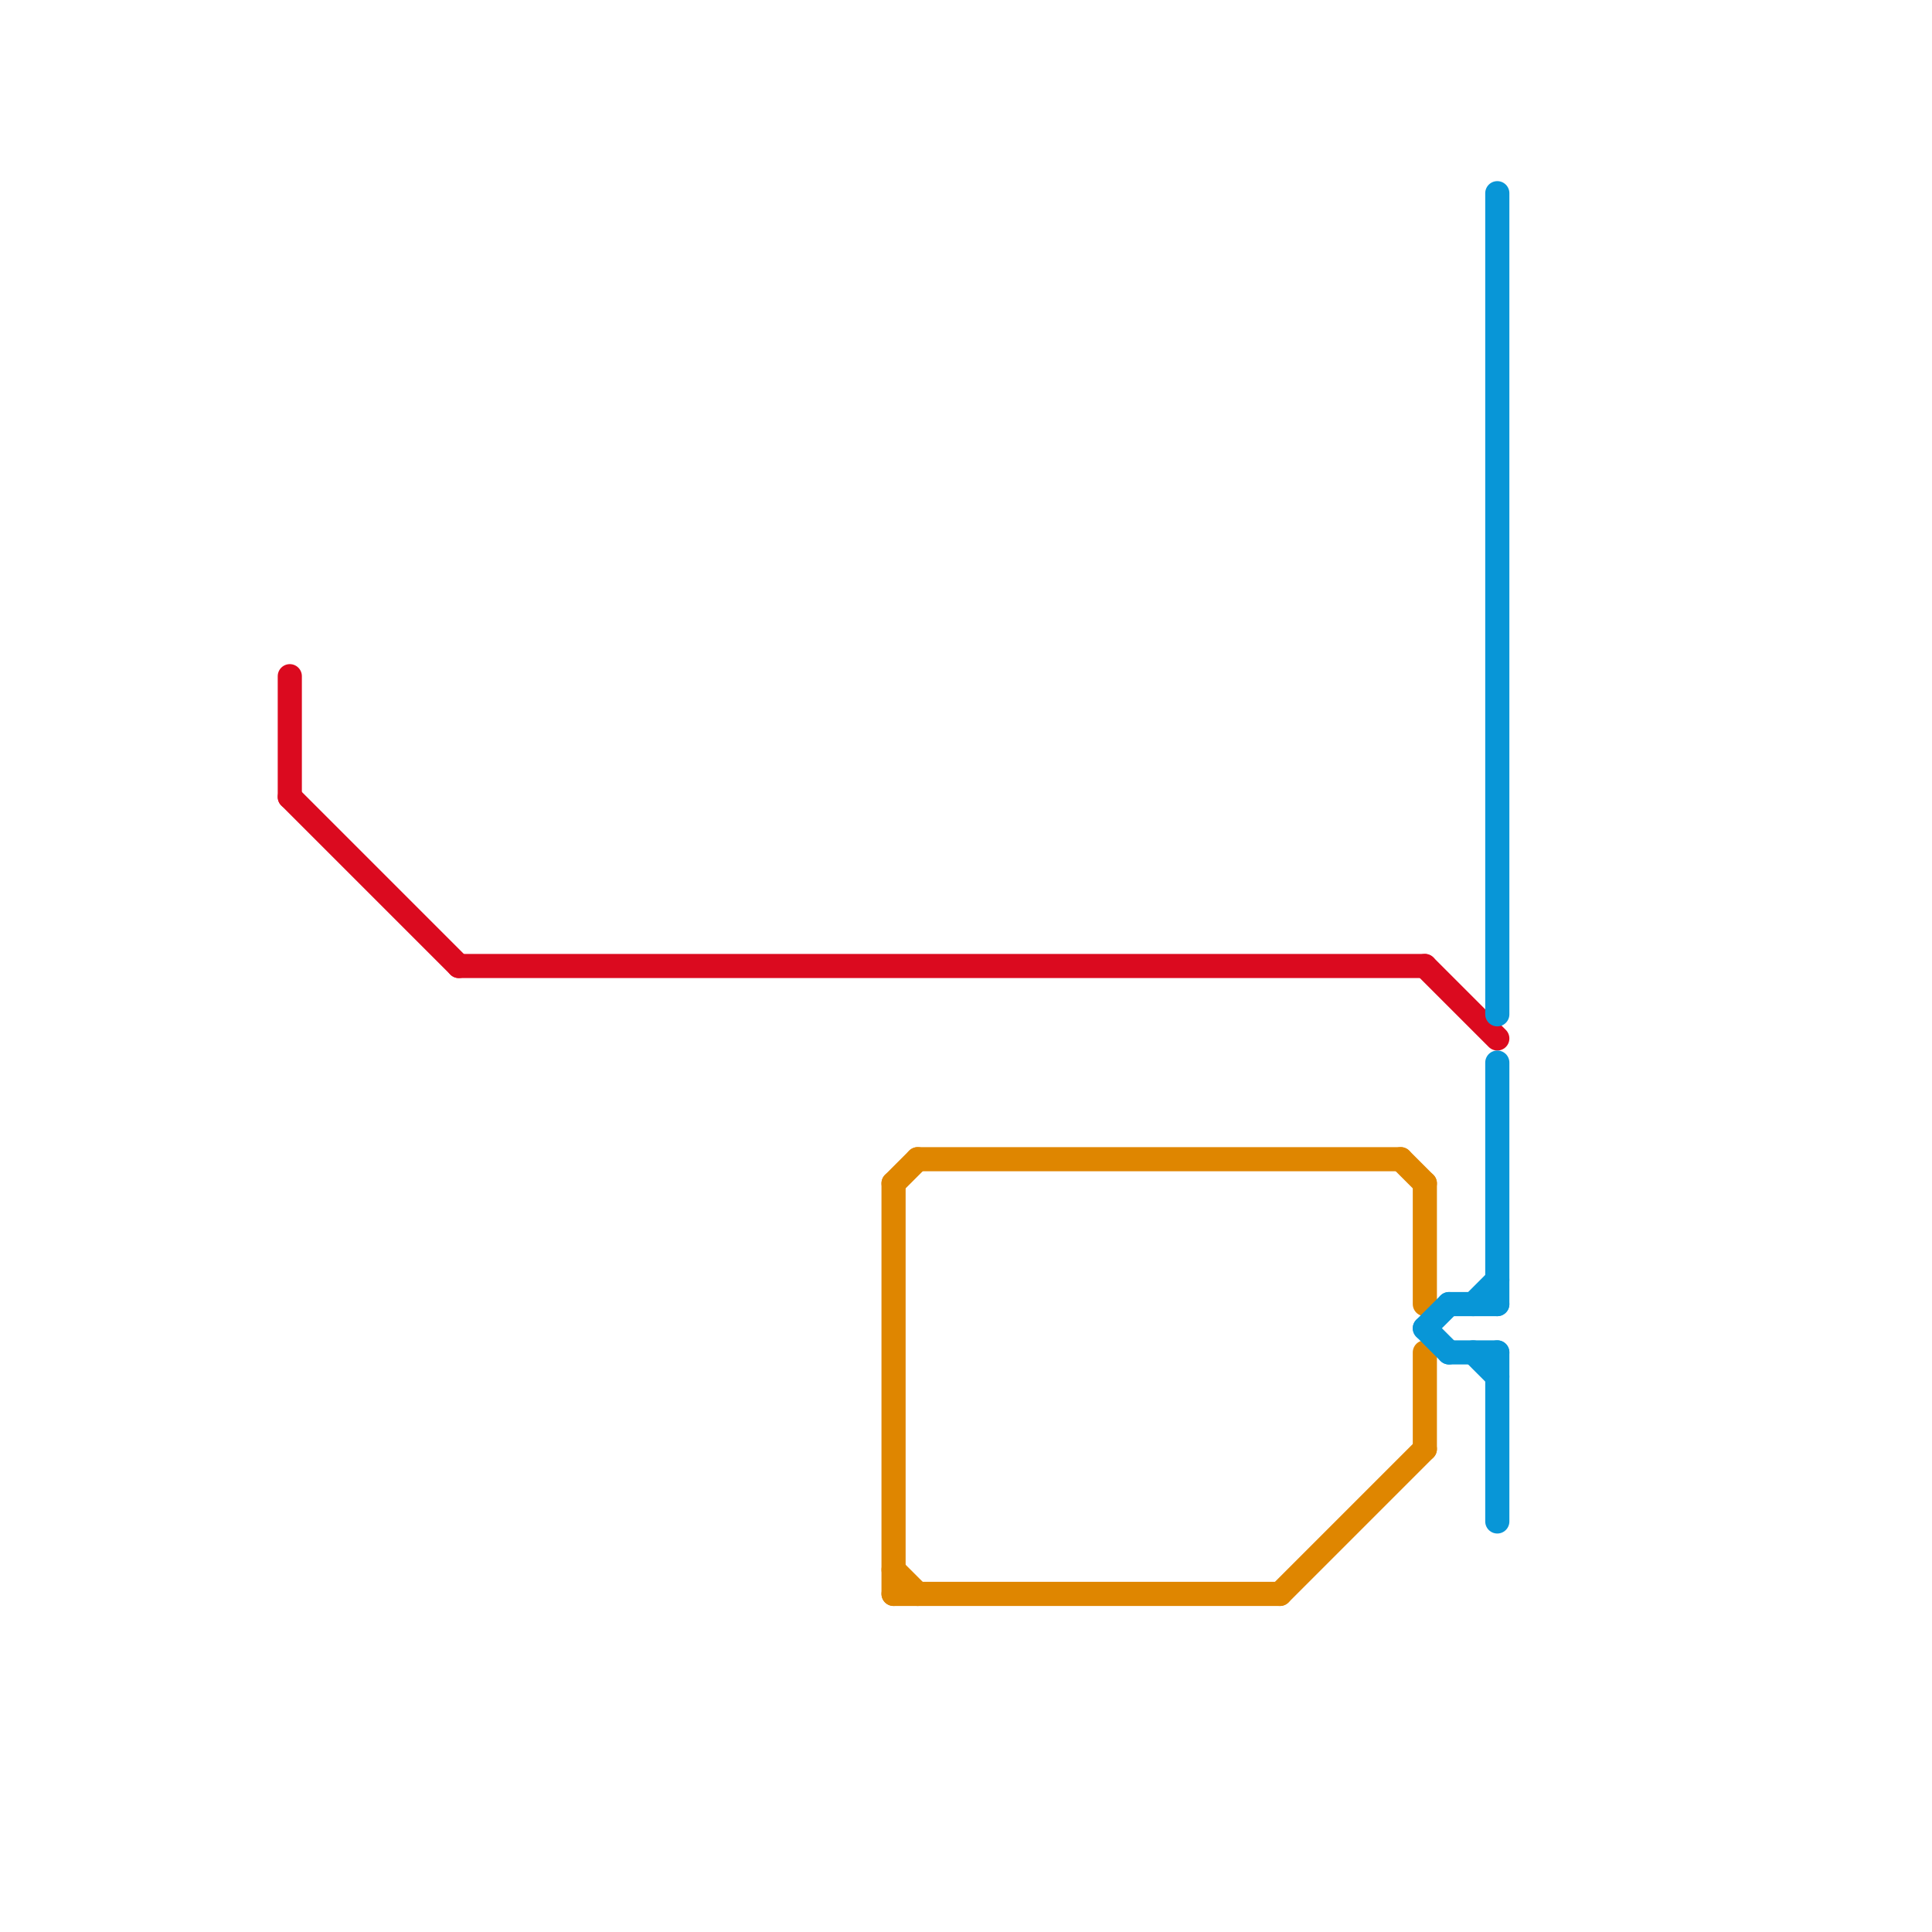 
<svg version="1.1" xmlns="http://www.w3.org/2000/svg" viewBox="0 0 80 80">
<style>text { font: 1px Helvetica; font-weight: 600; white-space: pre; dominant-baseline: central; } line { stroke-width: 1; fill: none; stroke-linecap: round; stroke-linejoin: round; } .c0 { stroke: #db0a1f } .c1 { stroke: #df8600 } .c2 { stroke: #0896d7 }</style><defs><g id="wm-xf"><circle r="1.2" fill="#000"/><circle r="0.9" fill="#fff"/><circle r="0.6" fill="#000"/><circle r="0.3" fill="#fff"/></g><g id="wm"><circle r="0.6" fill="#000"/><circle r="0.3" fill="#fff"/></g></defs><line class="c0" x1="19" y1="40" x2="59" y2="40"/><line class="c0" x1="59" y1="40" x2="62" y2="43"/><line class="c0" x1="12" y1="28" x2="12" y2="33"/><line class="c0" x1="12" y1="33" x2="19" y2="40"/><line class="c1" x1="37" y1="49" x2="37" y2="66"/><line class="c1" x1="37" y1="49" x2="38" y2="48"/><line class="c1" x1="53" y1="66" x2="59" y2="60"/><line class="c1" x1="37" y1="66" x2="53" y2="66"/><line class="c1" x1="59" y1="49" x2="59" y2="54"/><line class="c1" x1="38" y1="48" x2="58" y2="48"/><line class="c1" x1="37" y1="65" x2="38" y2="66"/><line class="c1" x1="59" y1="56" x2="59" y2="60"/><line class="c1" x1="58" y1="48" x2="59" y2="49"/><line class="c2" x1="62" y1="8" x2="62" y2="42"/><line class="c2" x1="62" y1="56" x2="62" y2="63"/><line class="c2" x1="60" y1="54" x2="62" y2="54"/><line class="c2" x1="61" y1="56" x2="62" y2="57"/><line class="c2" x1="59" y1="55" x2="60" y2="54"/><line class="c2" x1="60" y1="56" x2="62" y2="56"/><line class="c2" x1="59" y1="55" x2="60" y2="56"/><line class="c2" x1="61" y1="54" x2="62" y2="53"/><line class="c2" x1="62" y1="44" x2="62" y2="54"/>
</svg>
